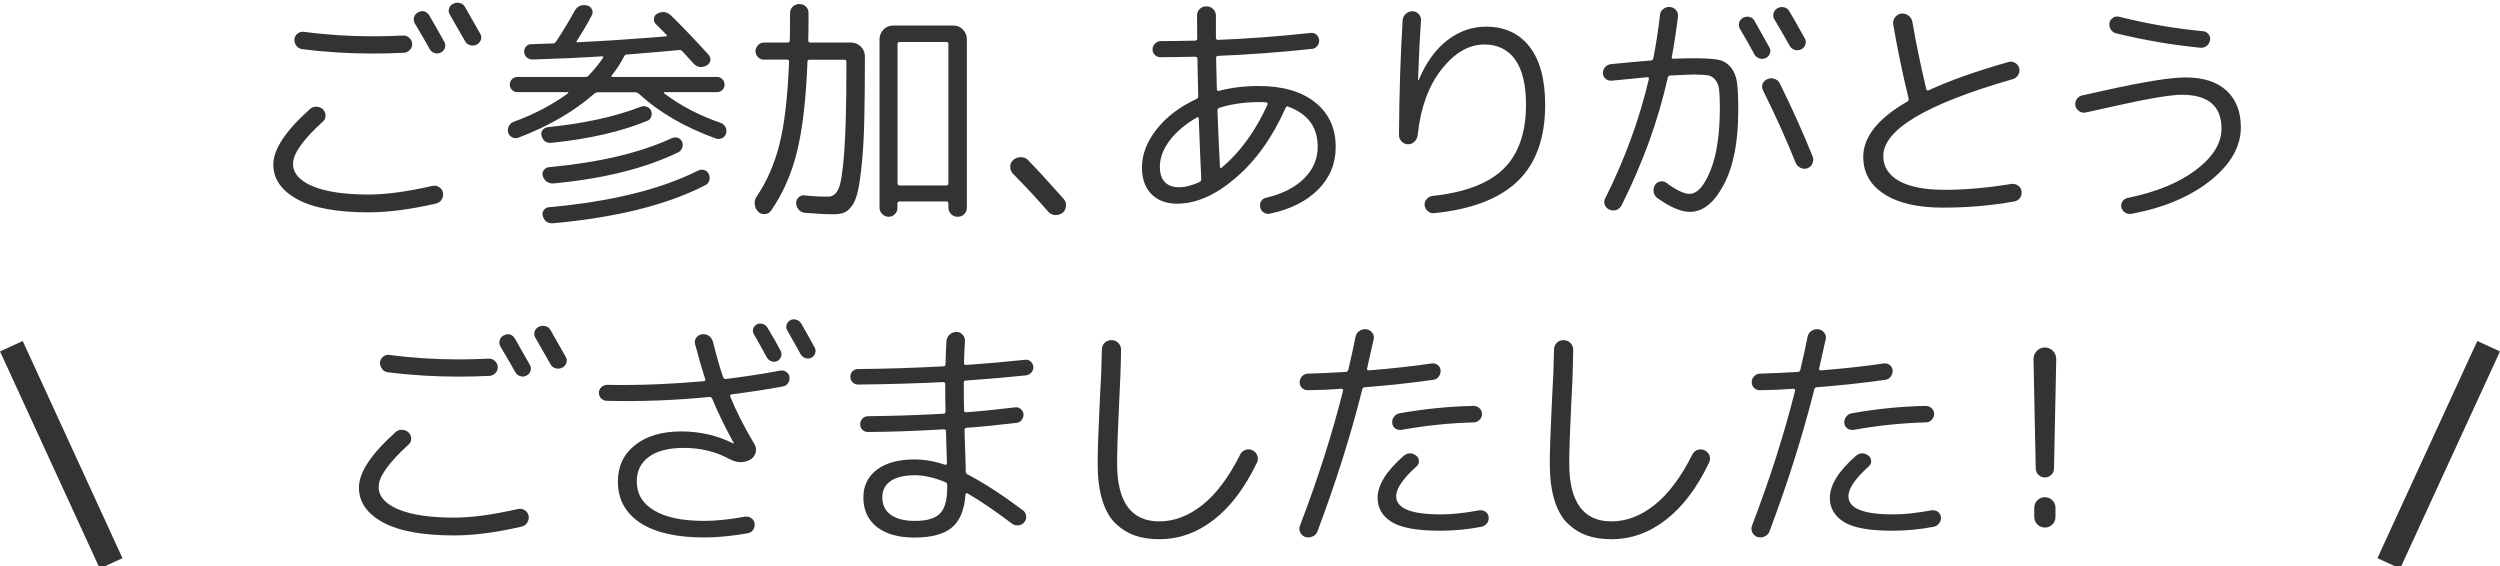 <?xml version="1.0" encoding="utf-8"?>
<!-- Generator: Adobe Illustrator 25.2.1, SVG Export Plug-In . SVG Version: 6.00 Build 0)  -->
<svg version="1.1" id="レイヤー_1" xmlns="http://www.w3.org/2000/svg" xmlns:xlink="http://www.w3.org/1999/xlink" x="0px"
	 y="0px" viewBox="0 0 259.6 58.77" style="enable-background:new 0 0 259.6 58.77;" xml:space="preserve">
<style type="text/css">
	.st0{fill:#333333;}
	.st1{fill:none;stroke:#333333;stroke-width:2.592;stroke-miterlimit:10;}
</style>
<g>
	<g>
		<path class="st0" d="M38.29,22.05c-3.31,0-5.79-0.46-7.44-1.37c-1.65-0.91-2.47-2.11-2.47-3.6c0-1.57,1.27-3.49,3.81-5.76
			c0.19-0.17,0.41-0.25,0.68-0.24s0.49,0.11,0.68,0.29c0.17,0.19,0.26,0.4,0.26,0.64s-0.09,0.44-0.28,0.61
			c-2.07,1.88-3.1,3.34-3.1,4.38c0,0.99,0.68,1.77,2.04,2.34c1.36,0.57,3.3,0.86,5.82,0.86c1.79,0,4-0.3,6.63-0.9
			c0.24-0.05,0.46-0.01,0.68,0.13c0.21,0.14,0.35,0.32,0.4,0.56c0.05,0.26,0,0.5-0.14,0.73s-0.35,0.37-0.6,0.42
			C42.6,21.75,40.27,22.05,38.29,22.05z M38.75,3.77c1.09,0,2.12-0.03,3.1-0.08c0.24-0.02,0.45,0.06,0.64,0.23
			c0.19,0.17,0.29,0.38,0.31,0.61c0.02,0.24-0.06,0.45-0.23,0.64c-0.17,0.19-0.38,0.29-0.61,0.31c-1.06,0.05-2.13,0.08-3.2,0.08
			c-2.54,0-5.01-0.15-7.4-0.46c-0.24-0.03-0.44-0.15-0.59-0.36c-0.15-0.21-0.22-0.43-0.2-0.67c0.03-0.24,0.14-0.43,0.32-0.58
			c0.18-0.14,0.39-0.21,0.63-0.19C33.92,3.62,36.33,3.77,38.75,3.77z M46.15,4.36c0.1,0.2,0.12,0.41,0.04,0.63
			c-0.08,0.21-0.22,0.37-0.42,0.47c-0.2,0.1-0.42,0.12-0.64,0.05c-0.22-0.07-0.39-0.2-0.51-0.41c-0.24-0.44-0.75-1.33-1.54-2.66
			c-0.12-0.21-0.15-0.42-0.09-0.64c0.06-0.22,0.19-0.39,0.4-0.51c0.49-0.26,0.9-0.14,1.2,0.33C45.6,3.39,46.12,4.31,46.15,4.36z
			 M48.28,0.72c0.32,0.56,0.85,1.49,1.59,2.79c0.12,0.21,0.14,0.42,0.06,0.64c-0.08,0.22-0.23,0.38-0.45,0.49
			c-0.22,0.1-0.45,0.12-0.68,0.05c-0.23-0.07-0.41-0.21-0.52-0.43c-0.58-1.02-1.09-1.92-1.54-2.69c-0.14-0.21-0.18-0.42-0.12-0.65
			c0.06-0.23,0.2-0.41,0.42-0.52s0.45-0.15,0.69-0.09C47.98,0.36,48.16,0.5,48.28,0.72z"/>
		<path class="st0" d="M53.84,14.29c-0.22,0.09-0.44,0.08-0.65-0.03s-0.35-0.26-0.42-0.49c-0.07-0.24-0.04-0.47,0.08-0.69
			c0.12-0.22,0.29-0.37,0.51-0.44c2.1-0.77,3.97-1.75,5.61-2.94c0.03-0.03,0.05-0.06,0.04-0.09c-0.01-0.03-0.03-0.04-0.06-0.04
			h-5.22c-0.22,0-0.41-0.08-0.56-0.23c-0.15-0.15-0.23-0.34-0.23-0.56c0-0.22,0.08-0.41,0.23-0.56c0.15-0.15,0.34-0.23,0.56-0.23
			h7.04c0.14,0,0.26-0.05,0.36-0.15c0.61-0.65,1.11-1.26,1.48-1.84c0.07-0.1,0.04-0.15-0.08-0.15c-2.19,0.14-4.6,0.25-7.25,0.33
			c-0.22,0-0.41-0.07-0.58-0.22c-0.16-0.14-0.25-0.33-0.27-0.55c-0.02-0.22,0.05-0.41,0.19-0.58c0.14-0.16,0.33-0.24,0.55-0.24
			c0.99-0.03,1.74-0.06,2.25-0.08c0.12,0,0.22-0.06,0.31-0.18c0.75-1.13,1.39-2.18,1.92-3.17c0.29-0.53,0.73-0.72,1.33-0.59
			c0.22,0.05,0.38,0.19,0.49,0.41c0.1,0.22,0.09,0.44-0.03,0.64c-0.44,0.84-0.96,1.72-1.56,2.64c-0.05,0.08-0.02,0.13,0.1,0.13
			c3.02-0.15,6.07-0.36,9.14-0.61c0.14,0,0.16-0.06,0.08-0.18l-1.1-1.1c-0.15-0.15-0.22-0.35-0.19-0.58c0.03-0.23,0.14-0.4,0.35-0.5
			c0.53-0.29,1.02-0.21,1.46,0.23c1.23,1.21,2.52,2.56,3.87,4.05c0.15,0.19,0.21,0.39,0.17,0.6c-0.04,0.21-0.17,0.38-0.37,0.5
			C72.82,7.08,72.35,7,71.96,6.53c-0.12-0.14-0.3-0.33-0.54-0.59c-0.24-0.26-0.42-0.45-0.54-0.59c-0.14-0.14-0.26-0.19-0.38-0.15
			c-1.83,0.17-3.62,0.32-5.38,0.46c-0.15,0-0.27,0.08-0.33,0.23c-0.34,0.67-0.76,1.31-1.25,1.92c-0.09,0.12-0.06,0.18,0.08,0.18
			h10.83c0.22,0,0.41,0.08,0.56,0.23c0.15,0.15,0.23,0.34,0.23,0.56c0,0.22-0.08,0.41-0.23,0.56c-0.15,0.15-0.34,0.23-0.56,0.23
			h-5.43c-0.03,0-0.06,0.01-0.08,0.04c-0.02,0.03-0.01,0.06,0.03,0.09c1.71,1.28,3.65,2.3,5.84,3.05c0.22,0.07,0.39,0.21,0.51,0.42
			c0.12,0.21,0.14,0.44,0.08,0.68c-0.07,0.22-0.2,0.38-0.41,0.49c-0.2,0.1-0.42,0.12-0.64,0.05c-3.28-1.19-5.95-2.75-8.01-4.66
			c-0.14-0.1-0.26-0.15-0.36-0.15h-3.89c-0.12,0-0.24,0.04-0.36,0.13C59.59,11.59,56.96,13.11,53.84,14.29z M57.29,14.83
			c-0.55,0.05-0.9-0.19-1.05-0.72c-0.07-0.22-0.04-0.42,0.09-0.59c0.13-0.17,0.3-0.27,0.52-0.31c3.75-0.38,6.98-1.08,9.68-2.12
			c0.21-0.08,0.41-0.09,0.63-0.01c0.21,0.08,0.36,0.22,0.45,0.42c0.08,0.19,0.09,0.39,0.01,0.62s-0.22,0.37-0.42,0.43
			C64.52,13.66,61.22,14.42,57.29,14.83z M57.45,19.05c-0.24,0.02-0.46-0.05-0.67-0.19c-0.21-0.14-0.34-0.34-0.41-0.58
			c-0.07-0.22-0.04-0.42,0.09-0.6c0.13-0.18,0.3-0.29,0.52-0.32c5.21-0.48,9.47-1.48,12.8-3.02c0.2-0.08,0.41-0.09,0.61-0.03
			c0.21,0.07,0.35,0.21,0.44,0.41c0.08,0.2,0.09,0.41,0.01,0.63c-0.08,0.21-0.22,0.37-0.42,0.47
			C66.99,17.48,62.67,18.56,57.45,19.05z M57.47,23.18c-0.58,0.05-0.95-0.2-1.1-0.74c-0.07-0.22-0.04-0.43,0.09-0.61
			c0.13-0.19,0.3-0.29,0.52-0.31c6.45-0.58,11.62-1.85,15.52-3.81c0.2-0.1,0.41-0.12,0.63-0.05c0.21,0.07,0.37,0.2,0.47,0.41
			c0.1,0.22,0.12,0.44,0.05,0.67s-0.2,0.38-0.41,0.49C69.3,21.26,64.04,22.58,57.47,23.18z"/>
		<path class="st0" d="M80.07,21.87c-0.15,0.22-0.37,0.34-0.65,0.36c-0.28,0.02-0.52-0.07-0.7-0.26c-0.21-0.2-0.32-0.46-0.35-0.77
			c-0.03-0.31,0.05-0.58,0.22-0.82c1.04-1.54,1.82-3.32,2.34-5.36c0.52-2.04,0.86-4.91,1.01-8.62c0-0.14-0.07-0.21-0.21-0.21h-2.41
			c-0.24,0-0.44-0.08-0.61-0.26c-0.17-0.17-0.26-0.38-0.26-0.61s0.09-0.45,0.26-0.63c0.17-0.18,0.38-0.27,0.61-0.27h2.46
			c0.15,0,0.23-0.07,0.23-0.21c0.02-0.6,0.03-1.54,0.03-2.84c0-0.27,0.09-0.5,0.28-0.68c0.19-0.18,0.42-0.27,0.69-0.27
			c0.27,0,0.5,0.09,0.68,0.27c0.18,0.18,0.27,0.41,0.27,0.68c0,1.28-0.01,2.22-0.03,2.82c0,0.15,0.07,0.23,0.2,0.23h4.25
			c0.39,0,0.73,0.14,1.01,0.42c0.28,0.28,0.42,0.62,0.42,1.01v0.08c0,2.53-0.02,4.67-0.06,6.43c-0.04,1.76-0.12,3.25-0.24,4.47
			s-0.25,2.18-0.4,2.89c-0.15,0.71-0.35,1.25-0.63,1.63c-0.27,0.38-0.55,0.62-0.83,0.73s-0.64,0.17-1.09,0.17
			c-0.8,0-1.79-0.05-2.97-0.15c-0.26-0.02-0.47-0.13-0.65-0.33c-0.18-0.21-0.27-0.44-0.27-0.69c0-0.24,0.09-0.44,0.27-0.6
			s0.39-0.23,0.63-0.19c0.77,0.09,1.58,0.13,2.43,0.13c0.46,0,0.81-0.26,1.06-0.79c0.25-0.53,0.45-1.78,0.6-3.76
			c0.15-1.98,0.23-4.91,0.23-8.78V6.41c0-0.14-0.07-0.21-0.2-0.21h-3.61c-0.15,0-0.23,0.06-0.23,0.18
			c-0.15,3.94-0.52,7.07-1.09,9.38C82.19,18.08,81.29,20.11,80.07,21.87z M92.93,22.23c-0.18,0.19-0.4,0.28-0.65,0.28
			c-0.26,0-0.48-0.09-0.67-0.28c-0.19-0.19-0.28-0.41-0.28-0.67V4.08c0-0.39,0.14-0.73,0.41-1.01c0.27-0.28,0.61-0.42,1-0.42h6.25
			c0.39,0,0.73,0.14,1,0.42c0.27,0.28,0.41,0.62,0.41,1.01v17.46c0,0.27-0.09,0.5-0.27,0.69c-0.18,0.19-0.41,0.28-0.68,0.28
			s-0.5-0.09-0.69-0.28c-0.19-0.19-0.28-0.42-0.28-0.69v-0.41c0-0.14-0.07-0.21-0.21-0.21H93.4c-0.14,0-0.21,0.07-0.21,0.21v0.44
			C93.2,21.82,93.11,22.04,92.93,22.23z M93.2,4.56v14.47c0,0.15,0.08,0.23,0.23,0.23h4.84c0.14,0,0.21-0.08,0.21-0.23V4.56
			c0-0.14-0.07-0.2-0.21-0.2h-4.84C93.28,4.36,93.2,4.43,93.2,4.56z"/>
		<path class="st0" d="M108.82,21.95c-0.96-1.11-2.16-2.41-3.61-3.89c-0.21-0.21-0.31-0.45-0.31-0.74s0.11-0.53,0.33-0.72
			c0.22-0.19,0.48-0.28,0.78-0.28c0.3,0,0.55,0.1,0.75,0.31c0.94,0.97,2.17,2.31,3.69,4.02c0.19,0.22,0.27,0.48,0.24,0.77
			c-0.03,0.29-0.15,0.52-0.37,0.69c-0.24,0.17-0.5,0.24-0.79,0.22S109.01,22.17,108.82,21.95z"/>
		<path class="st0" d="M122.24,21.15c-1.14,0-2.04-0.34-2.69-1.01c-0.65-0.67-0.97-1.59-0.97-2.75c0-1.35,0.51-2.67,1.52-3.96
			s2.39-2.33,4.11-3.14c0.14-0.05,0.21-0.14,0.21-0.28l-0.08-3.92c0-0.14-0.09-0.2-0.26-0.2c-1.57,0.03-2.77,0.05-3.58,0.05
			c-0.24,0-0.44-0.08-0.59-0.24c-0.15-0.16-0.23-0.35-0.23-0.58s0.09-0.42,0.26-0.59c0.17-0.17,0.37-0.26,0.59-0.26
			c0.84,0,2.02-0.02,3.56-0.05c0.15,0,0.23-0.08,0.23-0.23c0-0.26,0-0.65-0.01-1.18c-0.01-0.53-0.01-0.93-0.01-1.2
			c0-0.27,0.09-0.5,0.28-0.68c0.19-0.18,0.42-0.27,0.69-0.27s0.51,0.09,0.7,0.28c0.2,0.19,0.29,0.42,0.29,0.69v2.3
			c0,0.14,0.08,0.21,0.23,0.21c3.07-0.12,6.27-0.36,9.6-0.72c0.24-0.03,0.44,0.03,0.61,0.18c0.17,0.15,0.26,0.34,0.28,0.56
			c0.02,0.24-0.05,0.45-0.21,0.63c-0.15,0.18-0.34,0.28-0.56,0.29c-3.4,0.36-6.64,0.6-9.73,0.72c-0.14,0-0.2,0.08-0.2,0.23
			l0.08,3.23c0,0.05,0.02,0.1,0.05,0.14c0.03,0.04,0.08,0.05,0.13,0.04c1.31-0.34,2.7-0.51,4.15-0.51c2.51,0,4.47,0.57,5.89,1.71
			s2.12,2.68,2.12,4.61c0,1.74-0.61,3.22-1.83,4.44c-1.22,1.22-2.89,2.05-5.01,2.5c-0.22,0.05-0.43,0.01-0.63-0.12
			c-0.2-0.13-0.32-0.31-0.37-0.55c-0.05-0.22-0.02-0.43,0.09-0.62c0.11-0.19,0.28-0.31,0.5-0.36c1.69-0.39,3.01-1.06,3.96-2
			c0.95-0.94,1.42-2.04,1.42-3.3c0-2.03-1.02-3.42-3.07-4.17c-0.1-0.05-0.19-0.01-0.26,0.13c-1.38,3.09-3.12,5.52-5.2,7.28
			C126.22,20.27,124.2,21.15,122.24,21.15z M124.31,12.19c-1.19,0.67-2.14,1.46-2.83,2.37c-0.69,0.91-1.04,1.83-1.04,2.75
			c0,0.7,0.17,1.23,0.51,1.59c0.34,0.36,0.83,0.54,1.46,0.54c0.67,0,1.38-0.18,2.15-0.54c0.12-0.05,0.18-0.15,0.18-0.31
			c-0.07-1.31-0.15-3.41-0.26-6.3c0-0.05-0.02-0.09-0.06-0.12C124.38,12.15,124.35,12.16,124.31,12.19z M126.62,11.19
			c-0.14,0.05-0.2,0.15-0.2,0.31c0.03,1.08,0.12,3.03,0.26,5.86c0,0.03,0.02,0.06,0.06,0.08s0.08,0.01,0.12-0.03
			c1.91-1.6,3.5-3.79,4.76-6.55c0.02-0.05,0.01-0.1-0.01-0.15c-0.03-0.05-0.06-0.08-0.12-0.08c-0.17-0.02-0.44-0.03-0.79-0.03
			C129.24,10.61,127.88,10.8,126.62,11.19z"/>
		<path class="st0" d="M146.89,14.7c-0.19,0.19-0.41,0.28-0.67,0.28c-0.26,0-0.48-0.09-0.67-0.28c-0.19-0.19-0.28-0.41-0.28-0.67
			c0.03-4.39,0.16-8.36,0.38-11.91c0.02-0.27,0.12-0.5,0.32-0.68c0.2-0.18,0.43-0.27,0.7-0.27c0.26,0,0.47,0.1,0.65,0.29
			c0.18,0.2,0.26,0.42,0.24,0.68c-0.12,1.57-0.22,3.62-0.31,6.14c0,0.03,0.01,0.05,0.03,0.05c0.03,0,0.05-0.02,0.05-0.05
			c0.75-1.79,1.74-3.16,2.96-4.1c1.22-0.94,2.56-1.41,4.01-1.41c1.93,0,3.44,0.69,4.52,2.07s1.63,3.4,1.63,6.04
			c0,3.45-0.95,6.09-2.84,7.92c-1.89,1.83-4.8,2.95-8.73,3.34c-0.24,0.02-0.45-0.06-0.63-0.22c-0.18-0.16-0.29-0.36-0.32-0.6
			c-0.02-0.24,0.05-0.45,0.21-0.64s0.35-0.3,0.59-0.33c3.38-0.36,5.85-1.3,7.4-2.82c1.55-1.52,2.33-3.74,2.33-6.66
			c0-2.08-0.38-3.64-1.13-4.69c-0.75-1.04-1.82-1.56-3.2-1.56c-1.6,0-3.08,0.86-4.43,2.57s-2.18,3.97-2.48,6.77
			C147.19,14.28,147.08,14.51,146.89,14.7z"/>
		<path class="st0" d="M167.34,8.38c-0.22,0.02-0.42-0.05-0.6-0.19c-0.18-0.14-0.28-0.34-0.29-0.58c-0.02-0.24,0.06-0.45,0.22-0.63
			c0.16-0.18,0.36-0.29,0.6-0.32c1.52-0.15,2.9-0.28,4.15-0.38c0.14,0,0.22-0.08,0.26-0.23c0.29-1.47,0.52-2.96,0.69-4.48
			c0.02-0.26,0.13-0.47,0.35-0.64c0.21-0.17,0.45-0.24,0.7-0.2c0.26,0.02,0.46,0.13,0.63,0.33c0.16,0.21,0.23,0.44,0.19,0.69
			c-0.2,1.6-0.42,3-0.64,4.17c-0.03,0.12,0.03,0.18,0.18,0.18c0.55-0.03,1.25-0.05,2.1-0.05c1.09,0,1.91,0.05,2.46,0.14
			s1,0.35,1.36,0.77s0.58,0.96,0.67,1.61c0.09,0.66,0.13,1.63,0.13,2.93c0,3.23-0.5,5.78-1.5,7.67c-1,1.89-2.17,2.83-3.52,2.83
			c-0.91,0-2.02-0.47-3.35-1.41c-0.22-0.15-0.36-0.36-0.41-0.63c-0.05-0.26-0.01-0.51,0.13-0.73c0.12-0.21,0.3-0.33,0.54-0.38
			c0.24-0.05,0.45-0.01,0.64,0.13c1.04,0.77,1.84,1.15,2.41,1.15c0.79,0,1.51-0.8,2.16-2.39c0.66-1.6,0.99-3.78,0.99-6.57
			c0-0.85-0.03-1.48-0.08-1.89c-0.05-0.41-0.18-0.74-0.4-1c-0.21-0.26-0.47-0.41-0.78-0.46c-0.31-0.05-0.79-0.08-1.46-0.08
			c-0.29,0-1.1,0.04-2.43,0.1c-0.14,0-0.22,0.08-0.26,0.23c-0.99,4.44-2.59,8.85-4.79,13.24c-0.12,0.24-0.3,0.4-0.54,0.49
			c-0.24,0.08-0.48,0.08-0.72-0.03c-0.24-0.1-0.4-0.27-0.49-0.5c-0.09-0.23-0.07-0.46,0.05-0.68c2.03-4.05,3.54-8.18,4.53-12.39
			c0.03-0.12-0.03-0.18-0.18-0.18C169.03,8.21,167.8,8.33,167.34,8.38z M182.19,5.66c-0.44-0.82-0.95-1.71-1.51-2.66
			c-0.12-0.21-0.15-0.42-0.09-0.64s0.19-0.39,0.4-0.51c0.22-0.12,0.45-0.15,0.68-0.09c0.23,0.06,0.4,0.19,0.52,0.4l1.54,2.76
			c0.12,0.21,0.14,0.41,0.06,0.63c-0.08,0.21-0.22,0.37-0.42,0.47s-0.42,0.12-0.65,0.05S182.31,5.87,182.19,5.66z M184.8,8.63
			c1.31,2.66,2.46,5.21,3.43,7.63c0.09,0.24,0.08,0.48-0.03,0.72s-0.27,0.4-0.51,0.49c-0.24,0.09-0.48,0.07-0.72-0.04
			c-0.24-0.11-0.41-0.29-0.51-0.53c-0.96-2.39-2.08-4.89-3.38-7.5c-0.12-0.24-0.14-0.47-0.05-0.69c0.08-0.22,0.25-0.38,0.49-0.49
			c0.22-0.1,0.46-0.12,0.72-0.04C184.49,8.26,184.68,8.41,184.8,8.63z M187.47,4.63c-0.08,0.23-0.23,0.4-0.45,0.5
			s-0.45,0.12-0.68,0.04c-0.23-0.08-0.41-0.23-0.52-0.45c-0.38-0.68-0.89-1.57-1.54-2.66c-0.14-0.21-0.18-0.43-0.12-0.67
			c0.06-0.24,0.2-0.42,0.42-0.54s0.45-0.15,0.69-0.09s0.42,0.2,0.54,0.42c0.34,0.56,0.87,1.49,1.59,2.79
			C187.53,4.18,187.55,4.4,187.47,4.63z"/>
		<path class="st0" d="M201.75,21.56c-2.59,0-4.62-0.46-6.08-1.4c-1.46-0.93-2.19-2.22-2.19-3.88c0-2.07,1.53-3.98,4.58-5.74
			c0.12-0.05,0.16-0.15,0.13-0.31c-0.67-2.75-1.19-5.3-1.59-7.66c-0.05-0.27,0-0.53,0.17-0.76s0.38-0.36,0.65-0.4
			c0.27-0.03,0.52,0.03,0.75,0.2c0.23,0.17,0.37,0.4,0.42,0.69c0.34,2.03,0.82,4.34,1.43,6.94c0.03,0.15,0.12,0.2,0.26,0.13
			c2.18-1.01,4.93-1.98,8.24-2.92c0.24-0.09,0.47-0.06,0.7,0.06s0.38,0.31,0.45,0.55s0.04,0.47-0.09,0.7s-0.31,0.38-0.55,0.45
			c-8.98,2.58-13.47,5.24-13.47,7.99c0,1.11,0.55,1.97,1.64,2.59c1.09,0.61,2.66,0.92,4.71,0.92c2.15,0,4.46-0.2,6.94-0.61
			c0.26-0.03,0.49,0.02,0.7,0.17c0.21,0.14,0.34,0.35,0.37,0.6s-0.02,0.49-0.17,0.69c-0.15,0.2-0.35,0.32-0.6,0.36
			C206.72,21.36,204.24,21.56,201.75,21.56z"/>
		<path class="st0" d="M216.59,11.68c-0.24,0.05-0.47,0.01-0.68-0.13c-0.21-0.14-0.35-0.32-0.4-0.56c-0.05-0.24-0.01-0.46,0.13-0.68
			c0.14-0.21,0.32-0.35,0.56-0.4l2.3-0.51c4.05-0.9,6.86-1.36,8.45-1.36c1.83,0,3.24,0.45,4.24,1.36c1,0.91,1.5,2.18,1.5,3.82
			c0,2-1.05,3.84-3.15,5.52s-4.85,2.84-8.24,3.47c-0.24,0.03-0.46-0.02-0.65-0.15s-0.32-0.32-0.37-0.54
			c-0.05-0.22-0.01-0.43,0.12-0.61c0.13-0.19,0.31-0.31,0.55-0.36c2.95-0.6,5.31-1.57,7.08-2.91c1.77-1.34,2.65-2.77,2.65-4.29
			c0-2.34-1.38-3.51-4.12-3.51c-1.16,0-3.53,0.4-7.09,1.2C218.83,11.18,217.87,11.39,216.59,11.68z M220.1,1.75
			c2.92,0.73,5.81,1.23,8.68,1.49c0.24,0.03,0.43,0.14,0.56,0.32c0.14,0.18,0.19,0.38,0.15,0.6c-0.04,0.24-0.15,0.44-0.33,0.59
			c-0.19,0.15-0.4,0.22-0.64,0.21c-2.95-0.29-5.9-0.79-8.83-1.51c-0.22-0.07-0.4-0.21-0.52-0.41S219,2.6,219.05,2.36
			c0.05-0.22,0.18-0.4,0.38-0.53S219.86,1.68,220.1,1.75z"/>
		<path class="st0" d="M47.18,55.6c-3.31,0-5.79-0.46-7.44-1.37c-1.65-0.91-2.47-2.11-2.47-3.6c0-1.57,1.27-3.49,3.81-5.76
			c0.19-0.17,0.41-0.25,0.68-0.24s0.49,0.11,0.68,0.29c0.17,0.19,0.26,0.4,0.26,0.64s-0.09,0.44-0.28,0.61
			c-2.07,1.88-3.1,3.34-3.1,4.38c0,0.99,0.68,1.77,2.04,2.34c1.36,0.57,3.3,0.86,5.82,0.86c1.79,0,4-0.3,6.63-0.9
			c0.24-0.05,0.46-0.01,0.68,0.13c0.21,0.14,0.35,0.32,0.4,0.56c0.05,0.26,0,0.5-0.14,0.73s-0.35,0.37-0.6,0.42
			C51.48,55.3,49.16,55.6,47.18,55.6z M47.64,37.32c1.09,0,2.12-0.03,3.1-0.08c0.24-0.02,0.45,0.06,0.64,0.23
			c0.19,0.17,0.29,0.38,0.31,0.61c0.02,0.24-0.06,0.45-0.23,0.64c-0.17,0.19-0.38,0.29-0.61,0.31c-1.06,0.05-2.13,0.08-3.2,0.08
			c-2.54,0-5.01-0.15-7.4-0.46c-0.24-0.03-0.44-0.15-0.59-0.36c-0.15-0.21-0.22-0.43-0.2-0.67c0.03-0.24,0.14-0.43,0.32-0.58
			c0.18-0.14,0.39-0.21,0.63-0.19C42.8,37.17,45.21,37.32,47.64,37.32z M55.04,37.91c0.1,0.2,0.12,0.41,0.04,0.63
			c-0.08,0.21-0.22,0.37-0.42,0.47c-0.2,0.1-0.42,0.12-0.64,0.05c-0.22-0.07-0.39-0.2-0.51-0.41c-0.24-0.44-0.75-1.33-1.54-2.66
			c-0.12-0.21-0.15-0.42-0.09-0.64c0.06-0.22,0.19-0.39,0.4-0.51c0.49-0.26,0.9-0.14,1.2,0.33C54.48,36.95,55,37.86,55.04,37.91z
			 M57.16,34.27c0.32,0.56,0.85,1.49,1.59,2.79c0.12,0.21,0.14,0.42,0.06,0.64c-0.08,0.22-0.23,0.38-0.45,0.49
			c-0.22,0.1-0.45,0.12-0.68,0.05c-0.23-0.07-0.41-0.21-0.52-0.43c-0.58-1.02-1.09-1.92-1.54-2.69c-0.14-0.21-0.18-0.42-0.12-0.65
			c0.06-0.23,0.2-0.41,0.42-0.52s0.45-0.15,0.69-0.09C56.86,33.91,57.04,34.05,57.16,34.27z"/>
		<path class="st0" d="M63.01,41.62c-0.22,0-0.41-0.08-0.58-0.24c-0.16-0.16-0.24-0.36-0.24-0.6c0-0.22,0.08-0.41,0.26-0.58
			c0.17-0.16,0.38-0.24,0.61-0.24c3.06,0.07,6.4-0.06,10.04-0.38c0.12,0,0.16-0.08,0.13-0.23c-0.31-0.92-0.66-2.12-1.05-3.61
			c-0.07-0.24-0.03-0.46,0.12-0.67c0.14-0.2,0.34-0.32,0.58-0.36c0.27-0.03,0.52,0.02,0.73,0.17c0.21,0.14,0.35,0.35,0.42,0.6
			c0.36,1.45,0.71,2.67,1.05,3.66c0.07,0.17,0.18,0.24,0.33,0.21c2.08-0.26,3.96-0.55,5.63-0.87c0.22-0.03,0.43,0.01,0.61,0.14
			c0.19,0.13,0.3,0.3,0.33,0.52c0.03,0.24-0.02,0.46-0.15,0.65c-0.14,0.2-0.32,0.31-0.54,0.34c-1.43,0.27-3.21,0.55-5.33,0.82
			c-0.14,0.04-0.18,0.11-0.13,0.23c0.6,1.49,1.43,3.13,2.51,4.94c0.17,0.27,0.21,0.57,0.12,0.9c-0.09,0.32-0.29,0.56-0.58,0.72
			c-0.67,0.36-1.38,0.33-2.15-0.08c-1.42-0.77-3-1.15-4.74-1.15c-1.55,0-2.75,0.31-3.6,0.92c-0.84,0.61-1.27,1.47-1.27,2.56
			c0,1.3,0.6,2.3,1.81,3.02c1.2,0.72,2.93,1.08,5.18,1.08c1.19,0,2.61-0.14,4.25-0.44c0.24-0.03,0.46,0.02,0.65,0.15
			s0.31,0.32,0.35,0.54c0.03,0.24-0.02,0.46-0.15,0.67s-0.32,0.32-0.56,0.36c-1.62,0.29-3.13,0.44-4.53,0.44
			c-2.88,0-5.1-0.51-6.64-1.52c-1.54-1.02-2.32-2.45-2.32-4.29c0-1.57,0.59-2.83,1.78-3.78c1.19-0.95,2.79-1.42,4.8-1.42
			c1.96,0,3.76,0.42,5.4,1.25h0.05V46c-0.94-1.72-1.68-3.25-2.23-4.58c-0.07-0.15-0.16-0.22-0.28-0.2
			C70.12,41.57,66.56,41.71,63.01,41.62z M78.21,34.15c0.06-0.21,0.18-0.36,0.37-0.46s0.39-0.12,0.6-0.06
			c0.21,0.06,0.38,0.18,0.5,0.37c0.72,1.21,1.18,2.02,1.38,2.43c0.1,0.19,0.12,0.38,0.05,0.59c-0.07,0.21-0.2,0.36-0.38,0.46
			c-0.19,0.1-0.39,0.12-0.61,0.04c-0.22-0.08-0.38-0.21-0.49-0.4c-0.68-1.26-1.13-2.06-1.33-2.38
			C78.18,34.55,78.15,34.35,78.21,34.15z M83.19,33.58c0.32,0.55,0.79,1.38,1.41,2.51c0.1,0.19,0.12,0.38,0.05,0.59
			c-0.07,0.21-0.2,0.36-0.38,0.46c-0.2,0.1-0.41,0.12-0.63,0.05c-0.21-0.07-0.38-0.2-0.5-0.41c-0.51-0.92-0.97-1.74-1.38-2.46
			c-0.12-0.19-0.15-0.39-0.08-0.6c0.07-0.21,0.2-0.37,0.38-0.47c0.2-0.1,0.41-0.12,0.63-0.05C82.9,33.27,83.07,33.4,83.19,33.58z"/>
		<path class="st0" d="M89.12,39.93c-0.24,0-0.44-0.08-0.59-0.23c-0.15-0.15-0.23-0.35-0.23-0.59c0-0.22,0.08-0.41,0.23-0.56
			c0.15-0.15,0.35-0.23,0.59-0.23c2.75-0.02,5.69-0.11,8.83-0.28c0.15,0,0.23-0.07,0.23-0.21c0.03-1.09,0.07-1.89,0.1-2.41
			c0.02-0.27,0.13-0.5,0.33-0.68c0.21-0.18,0.44-0.27,0.72-0.27c0.26,0,0.47,0.1,0.64,0.29c0.17,0.2,0.25,0.42,0.23,0.68
			c-0.03,0.5-0.07,1.24-0.1,2.23c0,0.15,0.06,0.23,0.18,0.23c2.17-0.15,4.22-0.33,6.15-0.54c0.22-0.03,0.42,0.02,0.59,0.17
			c0.17,0.15,0.26,0.33,0.28,0.55c0.02,0.22-0.05,0.42-0.19,0.59c-0.15,0.17-0.34,0.27-0.58,0.31c-1.98,0.2-4.06,0.38-6.25,0.54
			c-0.14,0-0.2,0.07-0.2,0.21c0,1.28,0.01,2.24,0.03,2.87c0,0.14,0.07,0.21,0.21,0.21c1.38-0.1,3.07-0.27,5.07-0.51
			c0.22-0.03,0.42,0.02,0.6,0.17c0.18,0.15,0.28,0.33,0.29,0.55s-0.05,0.42-0.19,0.6s-0.33,0.28-0.55,0.29
			c-2,0.24-3.72,0.41-5.17,0.51c-0.14,0-0.21,0.08-0.21,0.23c0,0.1,0,0.26,0.01,0.47s0.01,0.37,0.01,0.47
			c0.02,0.38,0.04,0.94,0.06,1.69c0.03,0.75,0.04,1.31,0.04,1.66c0,0.15,0.06,0.26,0.18,0.31c1.72,0.91,3.64,2.15,5.76,3.74
			c0.19,0.14,0.3,0.33,0.33,0.58c0.03,0.25-0.03,0.46-0.18,0.65c-0.15,0.19-0.35,0.3-0.6,0.33c-0.25,0.03-0.47-0.02-0.65-0.15
			c-1.79-1.35-3.35-2.41-4.66-3.17c-0.03-0.03-0.08-0.03-0.13,0s-0.08,0.08-0.08,0.13c-0.1,1.57-0.57,2.71-1.4,3.41
			c-0.83,0.7-2.13,1.05-3.9,1.05c-1.67,0-2.97-0.37-3.9-1.1c-0.93-0.73-1.4-1.76-1.4-3.07c0-1.21,0.47-2.17,1.41-2.88
			c0.94-0.71,2.24-1.06,3.89-1.06c1.04,0,2.09,0.18,3.15,0.54c0.15,0.04,0.23-0.01,0.23-0.13c-0.02-0.55-0.04-1.38-0.08-2.51
			c0-0.08,0-0.22-0.01-0.41c-0.01-0.19-0.01-0.32-0.01-0.41c0-0.14-0.08-0.21-0.23-0.21c-2.77,0.17-5.39,0.26-7.86,0.28
			c-0.24,0-0.44-0.08-0.59-0.23c-0.15-0.15-0.23-0.35-0.23-0.59c0-0.22,0.08-0.41,0.24-0.58s0.35-0.24,0.58-0.24
			c2.8-0.03,5.41-0.12,7.83-0.26c0.14,0,0.21-0.08,0.21-0.26c-0.02-0.63-0.03-1.58-0.03-2.84c0-0.12-0.08-0.18-0.23-0.18
			C95.18,39.81,92.24,39.9,89.12,39.93z M95.03,54.09c1.23,0,2.09-0.26,2.59-0.78c0.5-0.52,0.74-1.42,0.74-2.7v-0.23
			c0-0.15-0.06-0.26-0.18-0.31c-1.18-0.48-2.23-0.72-3.15-0.72c-1.13,0-1.98,0.2-2.55,0.6c-0.57,0.4-0.86,0.96-0.86,1.68
			c0,0.79,0.29,1.39,0.87,1.82C93.08,53.88,93.92,54.09,95.03,54.09z"/>
		<path class="st0" d="M120.39,55.99c-0.94,0-1.78-0.12-2.51-0.37s-1.4-0.66-2.01-1.23c-0.61-0.57-1.07-1.38-1.4-2.43
			s-0.49-2.33-0.49-3.83c0-1.3,0.07-3.36,0.21-6.2c0.14-2.41,0.21-4.28,0.23-5.61c0-0.29,0.09-0.53,0.28-0.72s0.43-0.28,0.72-0.28
			c0.27,0,0.51,0.1,0.7,0.29s0.29,0.43,0.29,0.7c-0.02,1.69-0.09,3.54-0.2,5.56c-0.14,2.83-0.21,4.92-0.21,6.25
			c0,4.01,1.46,6.02,4.38,6.02c1.57,0,3.07-0.58,4.51-1.73c1.43-1.15,2.73-2.89,3.89-5.21c0.12-0.24,0.3-0.4,0.55-0.49
			c0.25-0.08,0.49-0.07,0.73,0.05c0.24,0.12,0.41,0.3,0.5,0.55c0.09,0.25,0.08,0.49-0.04,0.73c-1.26,2.63-2.76,4.61-4.49,5.94
			C124.3,55.32,122.42,55.99,120.39,55.99z"/>
		<path class="st0" d="M135.54,55.76c-0.24-0.08-0.41-0.24-0.52-0.46c-0.11-0.22-0.12-0.45-0.04-0.69
			c1.84-4.81,3.34-9.49,4.48-14.03c0.03-0.14-0.03-0.21-0.18-0.21c-1.18,0.09-2.34,0.14-3.48,0.15c-0.24,0-0.44-0.08-0.6-0.24
			s-0.24-0.36-0.24-0.6s0.09-0.44,0.26-0.62c0.17-0.17,0.37-0.26,0.59-0.26c0.84-0.02,2.15-0.08,3.94-0.18
			c0.14,0,0.22-0.08,0.26-0.23c0.32-1.37,0.57-2.49,0.74-3.38c0.05-0.27,0.18-0.49,0.4-0.64c0.21-0.15,0.46-0.21,0.73-0.18
			c0.24,0.03,0.44,0.15,0.6,0.35s0.22,0.41,0.17,0.65l-0.69,3.07c-0.03,0.14,0.03,0.2,0.18,0.2c2.39-0.19,4.57-0.43,6.53-0.72
			c0.24-0.03,0.45,0.02,0.63,0.17c0.18,0.14,0.28,0.33,0.29,0.55c0.02,0.22-0.04,0.43-0.18,0.63s-0.32,0.31-0.56,0.35
			c-2.27,0.32-4.64,0.58-7.12,0.77c-0.15,0-0.25,0.09-0.28,0.26c-1.19,4.75-2.74,9.64-4.63,14.67c-0.09,0.26-0.25,0.44-0.5,0.56
			C136.04,55.82,135.79,55.84,135.54,55.76z M153.61,52.99c0.24-0.03,0.46,0.02,0.65,0.15c0.2,0.14,0.3,0.32,0.32,0.54
			c0.03,0.24-0.02,0.46-0.17,0.65c-0.15,0.2-0.34,0.32-0.58,0.37c-1.38,0.27-2.82,0.41-4.3,0.41c-2.37,0-4.04-0.3-5.02-0.91
			c-0.97-0.61-1.46-1.44-1.46-2.5c0-1.33,0.9-2.78,2.69-4.35c0.43-0.36,0.87-0.37,1.33-0.03c0.17,0.14,0.26,0.32,0.27,0.54
			c0.01,0.22-0.07,0.41-0.24,0.56c-1.42,1.28-2.12,2.31-2.12,3.1c0,1.26,1.52,1.89,4.56,1.89
			C150.68,53.43,152.04,53.28,153.61,52.99z M145.52,44.64c-0.24,0.03-0.45-0.02-0.64-0.15c-0.19-0.14-0.29-0.32-0.31-0.54
			c-0.03-0.24,0.03-0.46,0.18-0.67c0.15-0.2,0.34-0.32,0.56-0.36c2.58-0.46,5.15-0.72,7.71-0.77c0.24,0,0.44,0.08,0.61,0.24
			s0.26,0.36,0.26,0.6s-0.08,0.44-0.26,0.61c-0.17,0.17-0.37,0.26-0.59,0.26C150.56,43.93,148.05,44.18,145.52,44.64z"/>
		<path class="st0" d="M167.34,55.99c-0.94,0-1.78-0.12-2.51-0.37c-0.73-0.25-1.4-0.66-2.01-1.23c-0.61-0.57-1.07-1.38-1.4-2.43
			s-0.49-2.33-0.49-3.83c0-1.3,0.07-3.36,0.21-6.2c0.14-2.41,0.21-4.28,0.23-5.61c0-0.29,0.09-0.53,0.28-0.72
			c0.19-0.19,0.43-0.28,0.72-0.28c0.27,0,0.51,0.1,0.7,0.29s0.29,0.43,0.29,0.7c-0.02,1.69-0.08,3.54-0.2,5.56
			c-0.14,2.83-0.21,4.92-0.21,6.25c0,4.01,1.46,6.02,4.38,6.02c1.57,0,3.07-0.58,4.51-1.73c1.43-1.15,2.73-2.89,3.89-5.21
			c0.12-0.24,0.3-0.4,0.55-0.49c0.25-0.08,0.49-0.07,0.73,0.05c0.24,0.12,0.41,0.3,0.5,0.55c0.09,0.25,0.08,0.49-0.04,0.73
			c-1.26,2.63-2.76,4.61-4.49,5.94C171.25,55.32,169.37,55.99,167.34,55.99z"/>
		<path class="st0" d="M182.49,55.76c-0.24-0.08-0.41-0.24-0.53-0.46c-0.11-0.22-0.12-0.45-0.04-0.69
			c1.84-4.81,3.34-9.49,4.48-14.03c0.03-0.14-0.03-0.21-0.18-0.21c-1.18,0.09-2.34,0.14-3.48,0.15c-0.24,0-0.44-0.08-0.6-0.24
			s-0.24-0.36-0.24-0.6s0.08-0.44,0.26-0.62c0.17-0.17,0.37-0.26,0.59-0.26c0.84-0.02,2.15-0.08,3.94-0.18
			c0.14,0,0.22-0.08,0.26-0.23c0.32-1.37,0.57-2.49,0.74-3.38c0.05-0.27,0.18-0.49,0.4-0.64c0.21-0.15,0.46-0.21,0.73-0.18
			c0.24,0.03,0.44,0.15,0.6,0.35c0.16,0.2,0.22,0.41,0.17,0.65l-0.69,3.07c-0.03,0.14,0.03,0.2,0.18,0.2
			c2.39-0.19,4.57-0.43,6.53-0.72c0.24-0.03,0.45,0.02,0.63,0.17c0.18,0.14,0.28,0.33,0.29,0.55c0.02,0.22-0.04,0.43-0.18,0.63
			c-0.14,0.2-0.33,0.31-0.56,0.35c-2.27,0.32-4.64,0.58-7.12,0.77c-0.15,0-0.25,0.09-0.28,0.26c-1.2,4.75-2.74,9.64-4.63,14.67
			c-0.09,0.26-0.25,0.44-0.5,0.56C183,55.82,182.75,55.84,182.49,55.76z M200.57,52.99c0.24-0.03,0.46,0.02,0.65,0.15
			s0.3,0.32,0.32,0.54c0.03,0.24-0.02,0.46-0.17,0.65c-0.14,0.2-0.34,0.32-0.58,0.37c-1.38,0.27-2.82,0.41-4.3,0.41
			c-2.37,0-4.04-0.3-5.02-0.91c-0.97-0.61-1.46-1.44-1.46-2.5c0-1.33,0.9-2.78,2.69-4.35c0.43-0.36,0.87-0.37,1.33-0.03
			c0.17,0.14,0.26,0.32,0.27,0.54c0.01,0.22-0.07,0.41-0.24,0.56c-1.42,1.28-2.12,2.31-2.12,3.1c0,1.26,1.52,1.89,4.56,1.89
			C197.64,53.43,198.99,53.28,200.57,52.99z M192.47,44.64c-0.24,0.03-0.45-0.02-0.64-0.15c-0.19-0.14-0.29-0.32-0.31-0.54
			c-0.04-0.24,0.03-0.46,0.18-0.67c0.15-0.2,0.34-0.32,0.56-0.36c2.58-0.46,5.15-0.72,7.71-0.77c0.24,0,0.44,0.08,0.61,0.24
			c0.17,0.16,0.26,0.36,0.26,0.6s-0.09,0.44-0.26,0.61c-0.17,0.17-0.37,0.26-0.59,0.26C197.51,43.93,195,44.18,192.47,44.64z"/>
		<path class="st0" d="M213.01,49.3c-0.19,0.19-0.41,0.28-0.67,0.28c-0.26,0-0.48-0.09-0.67-0.28c-0.19-0.19-0.28-0.41-0.28-0.67
			l-0.23-11.34c0-0.34,0.12-0.63,0.35-0.86c0.23-0.23,0.51-0.35,0.83-0.35c0.32,0,0.6,0.12,0.83,0.35s0.35,0.52,0.35,0.86
			l-0.23,11.34C213.29,48.89,213.2,49.12,213.01,49.3z M211.56,51.95c0.21-0.21,0.47-0.32,0.78-0.32c0.31,0,0.57,0.11,0.78,0.32
			c0.21,0.21,0.32,0.47,0.32,0.78v0.95c0,0.31-0.11,0.57-0.32,0.78c-0.21,0.21-0.47,0.32-0.78,0.32c-0.31,0-0.57-0.11-0.78-0.32
			c-0.21-0.21-0.32-0.47-0.32-0.78v-0.95C211.24,52.43,211.35,52.17,211.56,51.95z"/>
	</g>
	<g>
		<line class="st1" x1="1.18" y1="35.95" x2="11.54" y2="58.5"/>
		<line class="st1" x1="258.42" y1="35.95" x2="248.05" y2="58.5"/>
	</g>
</g>
</svg>
